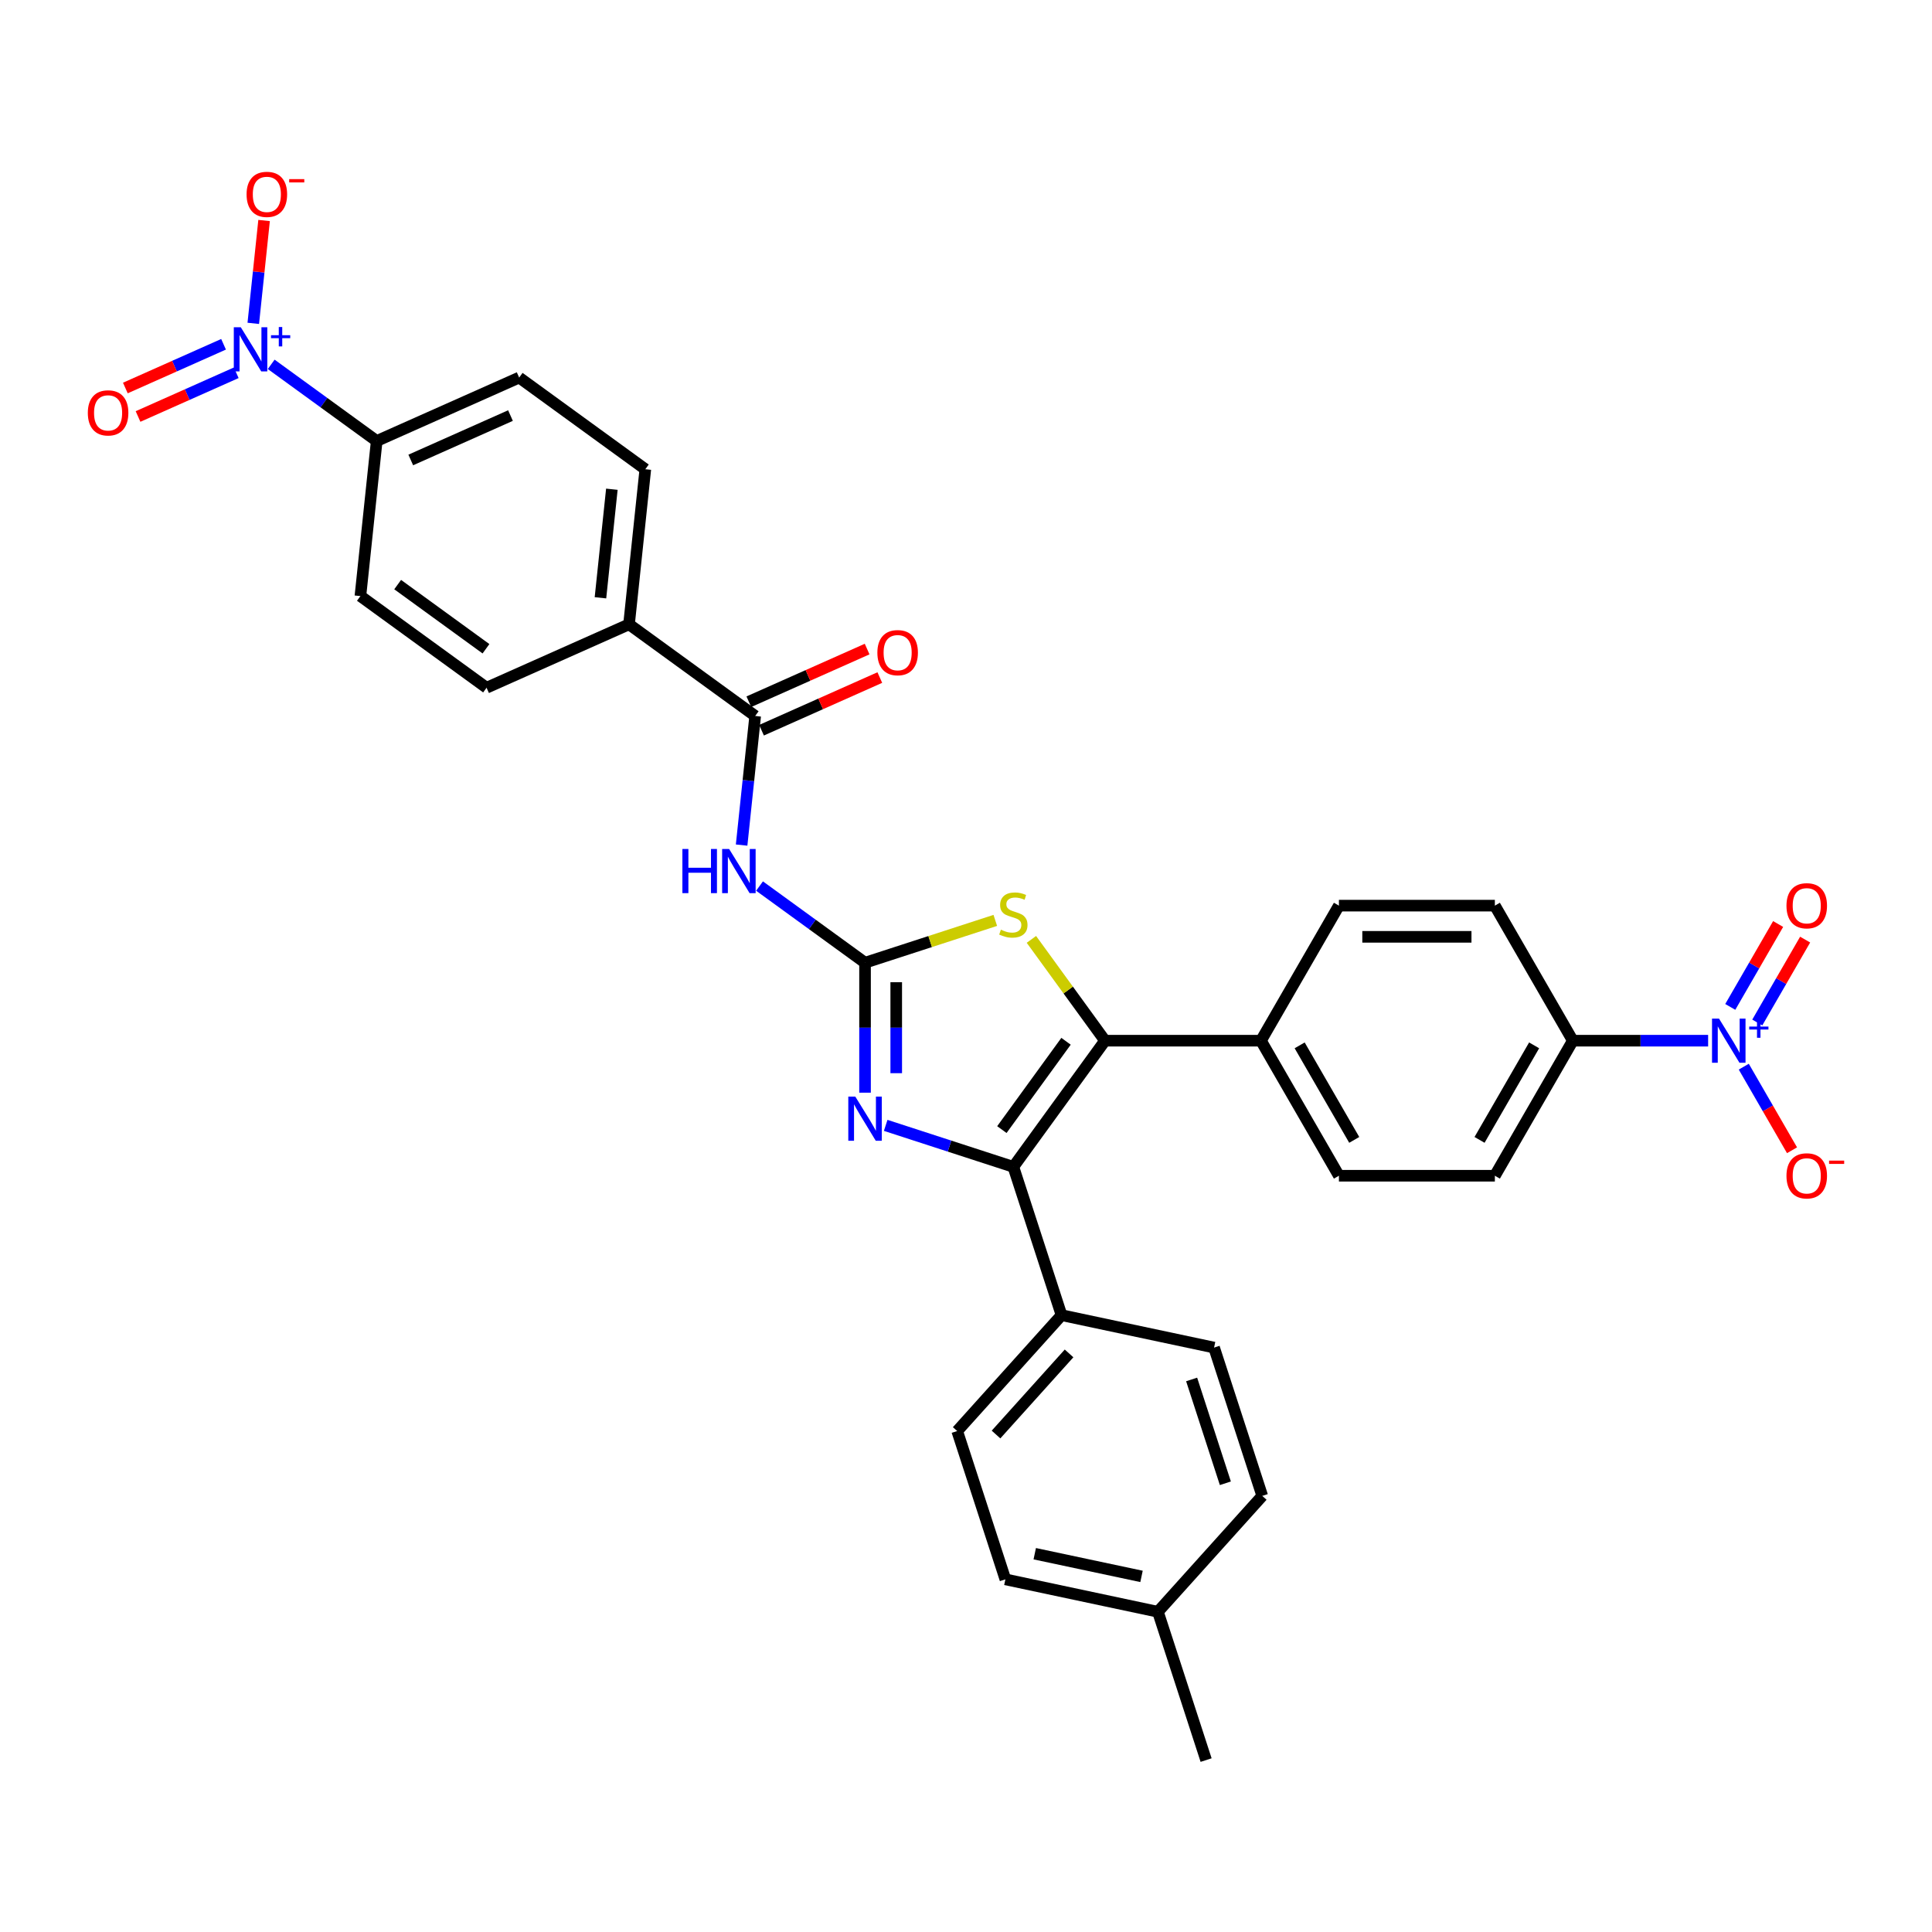 <?xml version='1.0' encoding='iso-8859-1'?>
<svg version='1.1' baseProfile='full'
              xmlns='http://www.w3.org/2000/svg'
                      xmlns:rdkit='http://www.rdkit.org/xml'
                      xmlns:xlink='http://www.w3.org/1999/xlink'
                  xml:space='preserve'
width='1000px' height='1000px' viewBox='0 0 1000 1000'>
<!-- END OF HEADER -->
<rect style='opacity:1.0;fill:#FFFFFF;stroke:none' width='1000' height='1000' x='0' y='0'> </rect>
<path class='bond-2' d='M 447.744,498.302 L 447.744,531.936' style='fill:none;fill-rule:evenodd;stroke:#000000;stroke-width:6px;stroke-linecap:butt;stroke-linejoin:miter;stroke-opacity:1' />
<path class='bond-2' d='M 447.744,531.936 L 447.744,565.57' style='fill:none;fill-rule:evenodd;stroke:#0000FF;stroke-width:6px;stroke-linecap:butt;stroke-linejoin:miter;stroke-opacity:1' />
<path class='bond-2' d='M 463.887,508.392 L 463.887,531.936' style='fill:none;fill-rule:evenodd;stroke:#000000;stroke-width:6px;stroke-linecap:butt;stroke-linejoin:miter;stroke-opacity:1' />
<path class='bond-2' d='M 463.887,531.936 L 463.887,555.479' style='fill:none;fill-rule:evenodd;stroke:#0000FF;stroke-width:6px;stroke-linecap:butt;stroke-linejoin:miter;stroke-opacity:1' />
<path class='bond-3' d='M 447.744,498.302 L 481.453,487.349' style='fill:none;fill-rule:evenodd;stroke:#000000;stroke-width:6px;stroke-linecap:butt;stroke-linejoin:miter;stroke-opacity:1' />
<path class='bond-3' d='M 481.453,487.349 L 515.162,476.397' style='fill:none;fill-rule:evenodd;stroke:#CCCC00;stroke-width:6px;stroke-linecap:butt;stroke-linejoin:miter;stroke-opacity:1' />
<path class='bond-4' d='M 447.744,498.302 L 420.438,478.463' style='fill:none;fill-rule:evenodd;stroke:#000000;stroke-width:6px;stroke-linecap:butt;stroke-linejoin:miter;stroke-opacity:1' />
<path class='bond-4' d='M 420.438,478.463 L 393.131,458.623' style='fill:none;fill-rule:evenodd;stroke:#0000FF;stroke-width:6px;stroke-linecap:butt;stroke-linejoin:miter;stroke-opacity:1' />
<path class='bond-0' d='M 524.508,603.959 L 491.47,593.224' style='fill:none;fill-rule:evenodd;stroke:#000000;stroke-width:6px;stroke-linecap:butt;stroke-linejoin:miter;stroke-opacity:1' />
<path class='bond-0' d='M 491.47,593.224 L 458.431,582.489' style='fill:none;fill-rule:evenodd;stroke:#0000FF;stroke-width:6px;stroke-linecap:butt;stroke-linejoin:miter;stroke-opacity:1' />
<path class='bond-9' d='M 524.508,603.959 L 549.451,680.723' style='fill:none;fill-rule:evenodd;stroke:#000000;stroke-width:6px;stroke-linecap:butt;stroke-linejoin:miter;stroke-opacity:1' />
<path class='bond-32' d='M 524.508,603.959 L 571.951,538.659' style='fill:none;fill-rule:evenodd;stroke:#000000;stroke-width:6px;stroke-linecap:butt;stroke-linejoin:miter;stroke-opacity:1' />
<path class='bond-32' d='M 518.565,584.675 L 551.775,538.966' style='fill:none;fill-rule:evenodd;stroke:#000000;stroke-width:6px;stroke-linecap:butt;stroke-linejoin:miter;stroke-opacity:1' />
<path class='bond-1' d='M 571.951,538.659 L 552.903,512.442' style='fill:none;fill-rule:evenodd;stroke:#000000;stroke-width:6px;stroke-linecap:butt;stroke-linejoin:miter;stroke-opacity:1' />
<path class='bond-1' d='M 552.903,512.442 L 533.855,486.225' style='fill:none;fill-rule:evenodd;stroke:#CCCC00;stroke-width:6px;stroke-linecap:butt;stroke-linejoin:miter;stroke-opacity:1' />
<path class='bond-8' d='M 571.951,538.659 L 652.666,538.659' style='fill:none;fill-rule:evenodd;stroke:#000000;stroke-width:6px;stroke-linecap:butt;stroke-linejoin:miter;stroke-opacity:1' />
<path class='bond-7' d='M 383.858,437.412 L 387.37,403.999' style='fill:none;fill-rule:evenodd;stroke:#0000FF;stroke-width:6px;stroke-linecap:butt;stroke-linejoin:miter;stroke-opacity:1' />
<path class='bond-7' d='M 387.37,403.999 L 390.882,370.587' style='fill:none;fill-rule:evenodd;stroke:#000000;stroke-width:6px;stroke-linecap:butt;stroke-linejoin:miter;stroke-opacity:1' />
<path class='bond-5' d='M 884.123,538.659 L 849.109,538.659' style='fill:none;fill-rule:evenodd;stroke:#0000FF;stroke-width:6px;stroke-linecap:butt;stroke-linejoin:miter;stroke-opacity:1' />
<path class='bond-5' d='M 849.109,538.659 L 814.095,538.659' style='fill:none;fill-rule:evenodd;stroke:#000000;stroke-width:6px;stroke-linecap:butt;stroke-linejoin:miter;stroke-opacity:1' />
<path class='bond-12' d='M 902.573,552.106 L 915.063,573.739' style='fill:none;fill-rule:evenodd;stroke:#0000FF;stroke-width:6px;stroke-linecap:butt;stroke-linejoin:miter;stroke-opacity:1' />
<path class='bond-12' d='M 915.063,573.739 L 927.553,595.372' style='fill:none;fill-rule:evenodd;stroke:#FF0000;stroke-width:6px;stroke-linecap:butt;stroke-linejoin:miter;stroke-opacity:1' />
<path class='bond-15' d='M 909.563,529.248 L 921.951,507.793' style='fill:none;fill-rule:evenodd;stroke:#0000FF;stroke-width:6px;stroke-linecap:butt;stroke-linejoin:miter;stroke-opacity:1' />
<path class='bond-15' d='M 921.951,507.793 L 934.338,486.337' style='fill:none;fill-rule:evenodd;stroke:#FF0000;stroke-width:6px;stroke-linecap:butt;stroke-linejoin:miter;stroke-opacity:1' />
<path class='bond-15' d='M 895.583,521.177 L 907.97,499.721' style='fill:none;fill-rule:evenodd;stroke:#0000FF;stroke-width:6px;stroke-linecap:butt;stroke-linejoin:miter;stroke-opacity:1' />
<path class='bond-15' d='M 907.97,499.721 L 920.358,478.266' style='fill:none;fill-rule:evenodd;stroke:#FF0000;stroke-width:6px;stroke-linecap:butt;stroke-linejoin:miter;stroke-opacity:1' />
<path class='bond-6' d='M 140.37,188.58 L 167.677,208.419' style='fill:none;fill-rule:evenodd;stroke:#0000FF;stroke-width:6px;stroke-linecap:butt;stroke-linejoin:miter;stroke-opacity:1' />
<path class='bond-6' d='M 167.677,208.419 L 194.983,228.258' style='fill:none;fill-rule:evenodd;stroke:#000000;stroke-width:6px;stroke-linecap:butt;stroke-linejoin:miter;stroke-opacity:1' />
<path class='bond-13' d='M 131.097,167.368 L 133.895,140.752' style='fill:none;fill-rule:evenodd;stroke:#0000FF;stroke-width:6px;stroke-linecap:butt;stroke-linejoin:miter;stroke-opacity:1' />
<path class='bond-13' d='M 133.895,140.752 L 136.692,114.136' style='fill:none;fill-rule:evenodd;stroke:#FF0000;stroke-width:6px;stroke-linecap:butt;stroke-linejoin:miter;stroke-opacity:1' />
<path class='bond-16' d='M 115.714,178.2 L 90.299,189.516' style='fill:none;fill-rule:evenodd;stroke:#0000FF;stroke-width:6px;stroke-linecap:butt;stroke-linejoin:miter;stroke-opacity:1' />
<path class='bond-16' d='M 90.299,189.516 L 64.883,200.831' style='fill:none;fill-rule:evenodd;stroke:#FF0000;stroke-width:6px;stroke-linecap:butt;stroke-linejoin:miter;stroke-opacity:1' />
<path class='bond-16' d='M 122.28,192.947 L 96.865,204.263' style='fill:none;fill-rule:evenodd;stroke:#0000FF;stroke-width:6px;stroke-linecap:butt;stroke-linejoin:miter;stroke-opacity:1' />
<path class='bond-16' d='M 96.865,204.263 L 71.449,215.579' style='fill:none;fill-rule:evenodd;stroke:#FF0000;stroke-width:6px;stroke-linecap:butt;stroke-linejoin:miter;stroke-opacity:1' />
<path class='bond-14' d='M 390.882,370.587 L 325.582,323.144' style='fill:none;fill-rule:evenodd;stroke:#000000;stroke-width:6px;stroke-linecap:butt;stroke-linejoin:miter;stroke-opacity:1' />
<path class='bond-17' d='M 394.165,377.96 L 424.778,364.331' style='fill:none;fill-rule:evenodd;stroke:#000000;stroke-width:6px;stroke-linecap:butt;stroke-linejoin:miter;stroke-opacity:1' />
<path class='bond-17' d='M 424.778,364.331 L 455.39,350.701' style='fill:none;fill-rule:evenodd;stroke:#FF0000;stroke-width:6px;stroke-linecap:butt;stroke-linejoin:miter;stroke-opacity:1' />
<path class='bond-17' d='M 387.599,363.213 L 418.212,349.583' style='fill:none;fill-rule:evenodd;stroke:#000000;stroke-width:6px;stroke-linecap:butt;stroke-linejoin:miter;stroke-opacity:1' />
<path class='bond-17' d='M 418.212,349.583 L 448.824,335.954' style='fill:none;fill-rule:evenodd;stroke:#FF0000;stroke-width:6px;stroke-linecap:butt;stroke-linejoin:miter;stroke-opacity:1' />
<path class='bond-22' d='M 652.666,538.659 L 693.023,468.758' style='fill:none;fill-rule:evenodd;stroke:#000000;stroke-width:6px;stroke-linecap:butt;stroke-linejoin:miter;stroke-opacity:1' />
<path class='bond-23' d='M 652.666,538.659 L 693.023,608.56' style='fill:none;fill-rule:evenodd;stroke:#000000;stroke-width:6px;stroke-linecap:butt;stroke-linejoin:miter;stroke-opacity:1' />
<path class='bond-23' d='M 672.7,541.073 L 700.95,590.004' style='fill:none;fill-rule:evenodd;stroke:#000000;stroke-width:6px;stroke-linecap:butt;stroke-linejoin:miter;stroke-opacity:1' />
<path class='bond-26' d='M 549.451,680.723 L 495.442,740.706' style='fill:none;fill-rule:evenodd;stroke:#000000;stroke-width:6px;stroke-linecap:butt;stroke-linejoin:miter;stroke-opacity:1' />
<path class='bond-26' d='M 553.346,700.522 L 515.54,742.51' style='fill:none;fill-rule:evenodd;stroke:#000000;stroke-width:6px;stroke-linecap:butt;stroke-linejoin:miter;stroke-opacity:1' />
<path class='bond-27' d='M 549.451,680.723 L 628.401,697.504' style='fill:none;fill-rule:evenodd;stroke:#000000;stroke-width:6px;stroke-linecap:butt;stroke-linejoin:miter;stroke-opacity:1' />
<path class='bond-10' d='M 814.095,538.659 L 773.738,608.56' style='fill:none;fill-rule:evenodd;stroke:#000000;stroke-width:6px;stroke-linecap:butt;stroke-linejoin:miter;stroke-opacity:1' />
<path class='bond-10' d='M 794.061,541.073 L 765.811,590.004' style='fill:none;fill-rule:evenodd;stroke:#000000;stroke-width:6px;stroke-linecap:butt;stroke-linejoin:miter;stroke-opacity:1' />
<path class='bond-34' d='M 814.095,538.659 L 773.738,468.758' style='fill:none;fill-rule:evenodd;stroke:#000000;stroke-width:6px;stroke-linecap:butt;stroke-linejoin:miter;stroke-opacity:1' />
<path class='bond-11' d='M 194.983,228.258 L 268.72,195.429' style='fill:none;fill-rule:evenodd;stroke:#000000;stroke-width:6px;stroke-linecap:butt;stroke-linejoin:miter;stroke-opacity:1' />
<path class='bond-11' d='M 212.61,238.081 L 264.225,215.1' style='fill:none;fill-rule:evenodd;stroke:#000000;stroke-width:6px;stroke-linecap:butt;stroke-linejoin:miter;stroke-opacity:1' />
<path class='bond-33' d='M 194.983,228.258 L 186.546,308.531' style='fill:none;fill-rule:evenodd;stroke:#000000;stroke-width:6px;stroke-linecap:butt;stroke-linejoin:miter;stroke-opacity:1' />
<path class='bond-24' d='M 325.582,323.144 L 251.846,355.974' style='fill:none;fill-rule:evenodd;stroke:#000000;stroke-width:6px;stroke-linecap:butt;stroke-linejoin:miter;stroke-opacity:1' />
<path class='bond-25' d='M 325.582,323.144 L 334.019,242.872' style='fill:none;fill-rule:evenodd;stroke:#000000;stroke-width:6px;stroke-linecap:butt;stroke-linejoin:miter;stroke-opacity:1' />
<path class='bond-25' d='M 310.793,309.416 L 316.699,253.225' style='fill:none;fill-rule:evenodd;stroke:#000000;stroke-width:6px;stroke-linecap:butt;stroke-linejoin:miter;stroke-opacity:1' />
<path class='bond-18' d='M 268.72,195.429 L 334.019,242.872' style='fill:none;fill-rule:evenodd;stroke:#000000;stroke-width:6px;stroke-linecap:butt;stroke-linejoin:miter;stroke-opacity:1' />
<path class='bond-19' d='M 773.738,468.758 L 693.023,468.758' style='fill:none;fill-rule:evenodd;stroke:#000000;stroke-width:6px;stroke-linecap:butt;stroke-linejoin:miter;stroke-opacity:1' />
<path class='bond-19' d='M 761.63,484.901 L 705.13,484.901' style='fill:none;fill-rule:evenodd;stroke:#000000;stroke-width:6px;stroke-linecap:butt;stroke-linejoin:miter;stroke-opacity:1' />
<path class='bond-20' d='M 773.738,608.56 L 693.023,608.56' style='fill:none;fill-rule:evenodd;stroke:#000000;stroke-width:6px;stroke-linecap:butt;stroke-linejoin:miter;stroke-opacity:1' />
<path class='bond-21' d='M 186.546,308.531 L 251.846,355.974' style='fill:none;fill-rule:evenodd;stroke:#000000;stroke-width:6px;stroke-linecap:butt;stroke-linejoin:miter;stroke-opacity:1' />
<path class='bond-21' d='M 205.83,302.587 L 251.539,335.797' style='fill:none;fill-rule:evenodd;stroke:#000000;stroke-width:6px;stroke-linecap:butt;stroke-linejoin:miter;stroke-opacity:1' />
<path class='bond-29' d='M 495.442,740.706 L 520.384,817.47' style='fill:none;fill-rule:evenodd;stroke:#000000;stroke-width:6px;stroke-linecap:butt;stroke-linejoin:miter;stroke-opacity:1' />
<path class='bond-28' d='M 628.401,697.504 L 653.344,774.269' style='fill:none;fill-rule:evenodd;stroke:#000000;stroke-width:6px;stroke-linecap:butt;stroke-linejoin:miter;stroke-opacity:1' />
<path class='bond-28' d='M 616.79,714.007 L 634.249,767.742' style='fill:none;fill-rule:evenodd;stroke:#000000;stroke-width:6px;stroke-linecap:butt;stroke-linejoin:miter;stroke-opacity:1' />
<path class='bond-30' d='M 653.344,774.269 L 599.335,834.251' style='fill:none;fill-rule:evenodd;stroke:#000000;stroke-width:6px;stroke-linecap:butt;stroke-linejoin:miter;stroke-opacity:1' />
<path class='bond-35' d='M 520.384,817.47 L 599.335,834.251' style='fill:none;fill-rule:evenodd;stroke:#000000;stroke-width:6px;stroke-linecap:butt;stroke-linejoin:miter;stroke-opacity:1' />
<path class='bond-35' d='M 535.583,804.197 L 590.849,815.944' style='fill:none;fill-rule:evenodd;stroke:#000000;stroke-width:6px;stroke-linecap:butt;stroke-linejoin:miter;stroke-opacity:1' />
<path class='bond-31' d='M 599.335,834.251 L 624.277,911.015' style='fill:none;fill-rule:evenodd;stroke:#000000;stroke-width:6px;stroke-linecap:butt;stroke-linejoin:miter;stroke-opacity:1' />
<path  class='atom-3' d='M 442.692 567.587
L 450.182 579.695
Q 450.924 580.889, 452.119 583.052
Q 453.314 585.216, 453.378 585.345
L 453.378 567.587
L 456.413 567.587
L 456.413 590.446
L 453.281 590.446
L 445.242 577.209
Q 444.306 575.659, 443.305 573.883
Q 442.336 572.107, 442.046 571.559
L 442.046 590.446
L 439.076 590.446
L 439.076 567.587
L 442.692 567.587
' fill='#0000FF'/>
<path  class='atom-4' d='M 518.051 481.205
Q 518.31 481.302, 519.375 481.754
Q 520.44 482.206, 521.603 482.497
Q 522.797 482.755, 523.96 482.755
Q 526.123 482.755, 527.382 481.722
Q 528.641 480.656, 528.641 478.816
Q 528.641 477.557, 527.995 476.782
Q 527.382 476.007, 526.413 475.588
Q 525.445 475.168, 523.83 474.684
Q 521.796 474.07, 520.57 473.489
Q 519.375 472.908, 518.503 471.681
Q 517.664 470.454, 517.664 468.388
Q 517.664 465.514, 519.601 463.739
Q 521.57 461.963, 525.445 461.963
Q 528.092 461.963, 531.095 463.222
L 530.352 465.708
Q 527.608 464.578, 525.542 464.578
Q 523.314 464.578, 522.087 465.514
Q 520.86 466.418, 520.892 468
Q 520.892 469.227, 521.506 469.97
Q 522.152 470.712, 523.056 471.132
Q 523.992 471.552, 525.542 472.036
Q 527.608 472.682, 528.835 473.328
Q 530.062 473.973, 530.933 475.297
Q 531.837 476.588, 531.837 478.816
Q 531.837 481.98, 529.706 483.691
Q 527.608 485.37, 524.089 485.37
Q 522.055 485.37, 520.505 484.918
Q 518.988 484.498, 517.18 483.756
L 518.051 481.205
' fill='#CCCC00'/>
<path  class='atom-5' d='M 353.21 439.43
L 356.309 439.43
L 356.309 449.148
L 367.997 449.148
L 367.997 439.43
L 371.096 439.43
L 371.096 462.288
L 367.997 462.288
L 367.997 451.731
L 356.309 451.731
L 356.309 462.288
L 353.21 462.288
L 353.21 439.43
' fill='#0000FF'/>
<path  class='atom-5' d='M 377.392 439.43
L 384.882 451.537
Q 385.625 452.732, 386.82 454.895
Q 388.014 457.058, 388.079 457.187
L 388.079 439.43
L 391.114 439.43
L 391.114 462.288
L 387.982 462.288
L 379.943 449.051
Q 379.006 447.501, 378.005 445.726
Q 377.037 443.95, 376.746 443.401
L 376.746 462.288
L 373.776 462.288
L 373.776 439.43
L 377.392 439.43
' fill='#0000FF'/>
<path  class='atom-6' d='M 889.757 527.23
L 897.247 539.337
Q 897.99 540.532, 899.184 542.695
Q 900.379 544.858, 900.443 544.987
L 900.443 527.23
L 903.478 527.23
L 903.478 550.089
L 900.347 550.089
L 892.307 536.851
Q 891.371 535.302, 890.37 533.526
Q 889.402 531.75, 889.111 531.201
L 889.111 550.089
L 886.141 550.089
L 886.141 527.23
L 889.757 527.23
' fill='#0000FF'/>
<path  class='atom-6' d='M 905.396 531.35
L 909.423 531.35
L 909.423 527.11
L 911.213 527.11
L 911.213 531.35
L 915.347 531.35
L 915.347 532.885
L 911.213 532.885
L 911.213 537.146
L 909.423 537.146
L 909.423 532.885
L 905.396 532.885
L 905.396 531.35
' fill='#0000FF'/>
<path  class='atom-7' d='M 124.631 169.386
L 132.121 181.493
Q 132.864 182.688, 134.059 184.851
Q 135.253 187.014, 135.318 187.143
L 135.318 169.386
L 138.353 169.386
L 138.353 192.245
L 135.221 192.245
L 127.182 179.007
Q 126.245 177.458, 125.245 175.682
Q 124.276 173.906, 123.985 173.357
L 123.985 192.245
L 121.015 192.245
L 121.015 169.386
L 124.631 169.386
' fill='#0000FF'/>
<path  class='atom-7' d='M 140.27 173.507
L 144.298 173.507
L 144.298 169.266
L 146.088 169.266
L 146.088 173.507
L 150.222 173.507
L 150.222 175.041
L 146.088 175.041
L 146.088 179.303
L 144.298 179.303
L 144.298 175.041
L 140.27 175.041
L 140.27 173.507
' fill='#0000FF'/>
<path  class='atom-13' d='M 924.674 608.625
Q 924.674 603.136, 927.386 600.069
Q 930.098 597.002, 935.167 597.002
Q 940.236 597.002, 942.948 600.069
Q 945.66 603.136, 945.66 608.625
Q 945.66 614.178, 942.915 617.342
Q 940.171 620.474, 935.167 620.474
Q 930.13 620.474, 927.386 617.342
Q 924.674 614.21, 924.674 608.625
M 935.167 617.891
Q 938.654 617.891, 940.526 615.566
Q 942.431 613.209, 942.431 608.625
Q 942.431 604.137, 940.526 601.877
Q 938.654 599.585, 935.167 599.585
Q 931.68 599.585, 929.775 601.845
Q 927.903 604.105, 927.903 608.625
Q 927.903 613.242, 929.775 615.566
Q 931.68 617.891, 935.167 617.891
' fill='#FF0000'/>
<path  class='atom-13' d='M 946.725 600.733
L 954.545 600.733
L 954.545 602.438
L 946.725 602.438
L 946.725 600.733
' fill='#FF0000'/>
<path  class='atom-14' d='M 127.628 100.608
Q 127.628 95.119, 130.34 92.052
Q 133.052 88.985, 138.121 88.985
Q 143.19 88.985, 145.902 92.052
Q 148.614 95.119, 148.614 100.608
Q 148.614 106.161, 145.869 109.325
Q 143.125 112.456, 138.121 112.456
Q 133.084 112.456, 130.34 109.325
Q 127.628 106.193, 127.628 100.608
M 138.121 109.874
Q 141.608 109.874, 143.48 107.549
Q 145.385 105.192, 145.385 100.608
Q 145.385 96.12, 143.48 93.86
Q 141.608 91.567, 138.121 91.567
Q 134.634 91.567, 132.729 93.828
Q 130.857 96.088, 130.857 100.608
Q 130.857 105.224, 132.729 107.549
Q 134.634 109.874, 138.121 109.874
' fill='#FF0000'/>
<path  class='atom-14' d='M 149.679 92.716
L 157.499 92.716
L 157.499 94.42
L 149.679 94.42
L 149.679 92.716
' fill='#FF0000'/>
<path  class='atom-16' d='M 924.674 468.823
Q 924.674 463.334, 927.386 460.267
Q 930.098 457.2, 935.167 457.2
Q 940.236 457.2, 942.948 460.267
Q 945.66 463.334, 945.66 468.823
Q 945.66 474.376, 942.915 477.54
Q 940.171 480.672, 935.167 480.672
Q 930.13 480.672, 927.386 477.54
Q 924.674 474.408, 924.674 468.823
M 935.167 478.089
Q 938.654 478.089, 940.526 475.764
Q 942.431 473.408, 942.431 468.823
Q 942.431 464.335, 940.526 462.075
Q 938.654 459.783, 935.167 459.783
Q 931.68 459.783, 929.775 462.043
Q 927.903 464.303, 927.903 468.823
Q 927.903 473.44, 929.775 475.764
Q 931.68 478.089, 935.167 478.089
' fill='#FF0000'/>
<path  class='atom-17' d='M 45.455 213.71
Q 45.455 208.221, 48.167 205.154
Q 50.879 202.087, 55.947 202.087
Q 61.016 202.087, 63.728 205.154
Q 66.44 208.221, 66.44 213.71
Q 66.44 219.263, 63.696 222.427
Q 60.952 225.558, 55.947 225.558
Q 50.911 225.558, 48.167 222.427
Q 45.455 219.295, 45.455 213.71
M 55.947 222.976
Q 59.434 222.976, 61.307 220.651
Q 63.212 218.294, 63.212 213.71
Q 63.212 209.222, 61.307 206.962
Q 59.434 204.67, 55.947 204.67
Q 52.461 204.67, 50.556 206.93
Q 48.683 209.19, 48.683 213.71
Q 48.683 218.326, 50.556 220.651
Q 52.461 222.976, 55.947 222.976
' fill='#FF0000'/>
<path  class='atom-18' d='M 454.125 337.822
Q 454.125 332.333, 456.837 329.266
Q 459.549 326.199, 464.618 326.199
Q 469.687 326.199, 472.399 329.266
Q 475.111 332.333, 475.111 337.822
Q 475.111 343.375, 472.367 346.539
Q 469.623 349.671, 464.618 349.671
Q 459.582 349.671, 456.837 346.539
Q 454.125 343.407, 454.125 337.822
M 464.618 347.088
Q 468.105 347.088, 469.978 344.763
Q 471.883 342.406, 471.883 337.822
Q 471.883 333.334, 469.978 331.074
Q 468.105 328.782, 464.618 328.782
Q 461.131 328.782, 459.226 331.042
Q 457.354 333.302, 457.354 337.822
Q 457.354 342.439, 459.226 344.763
Q 461.131 347.088, 464.618 347.088
' fill='#FF0000'/>
</svg>
